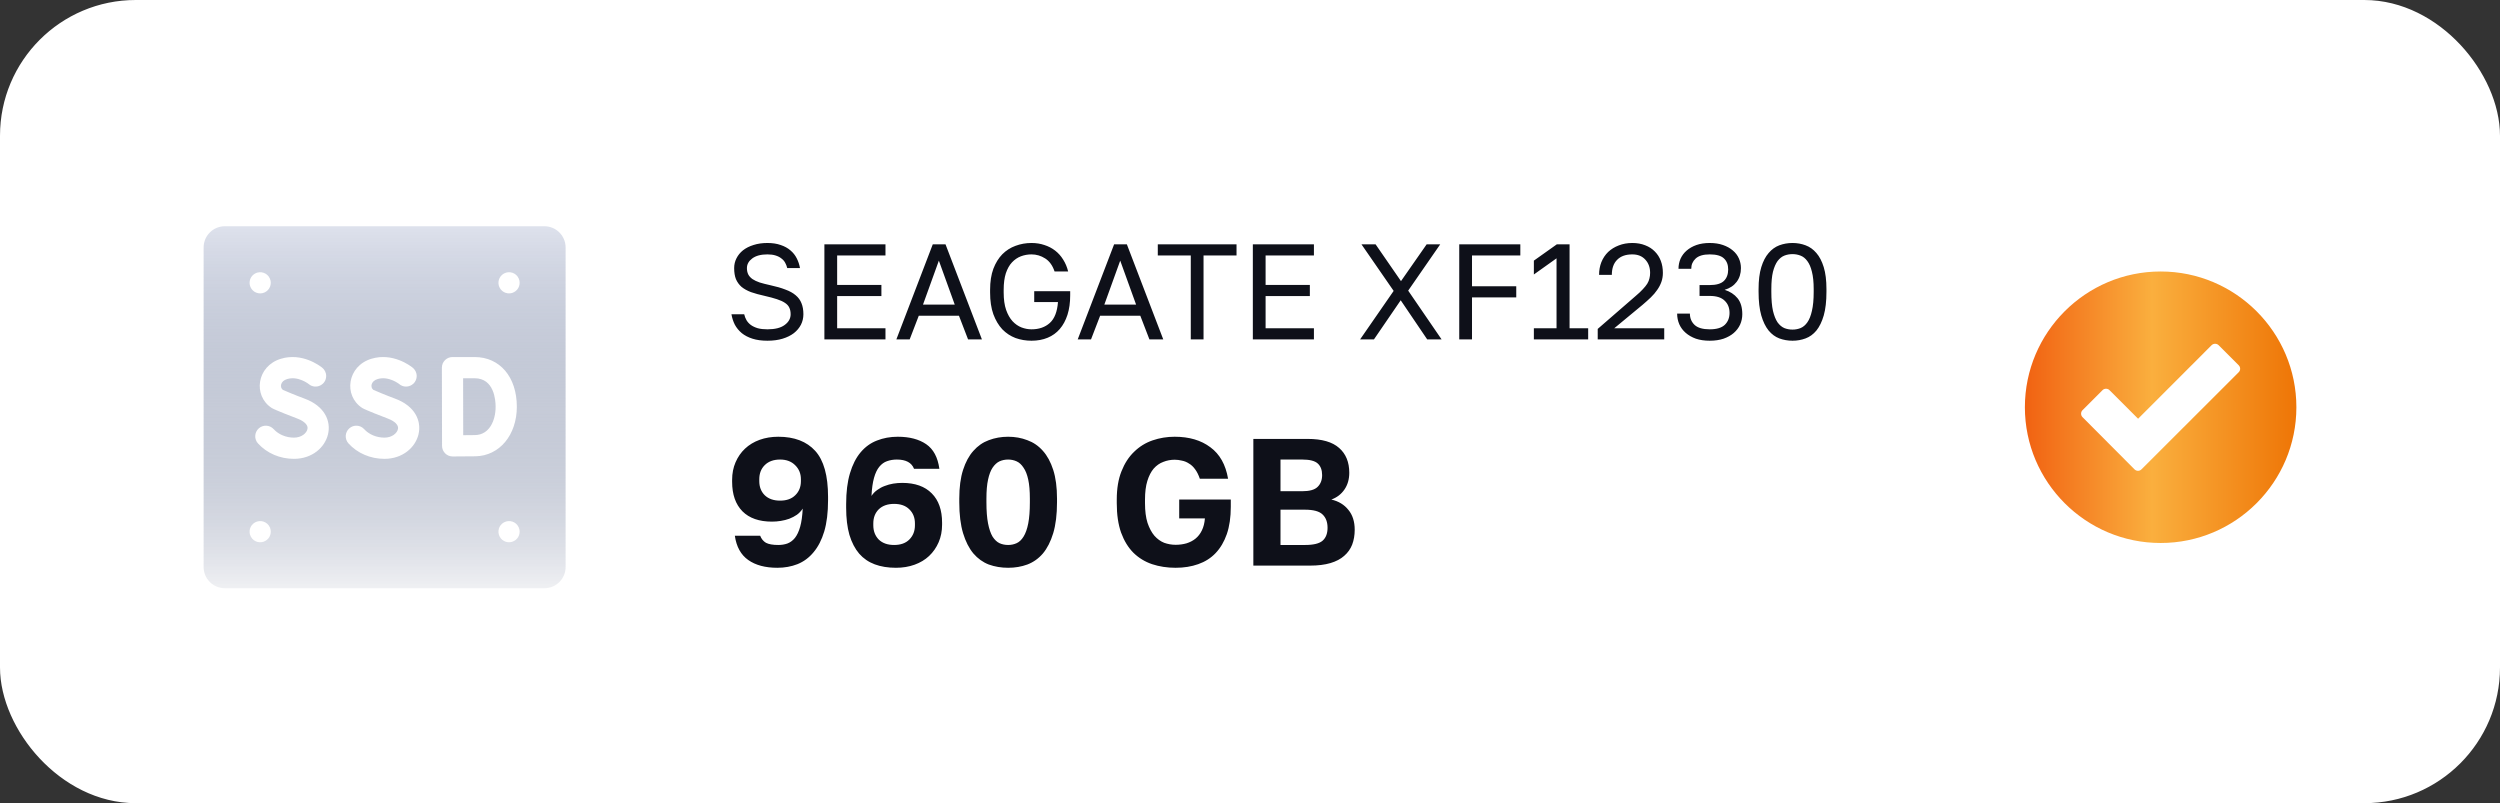 <svg width="221" height="71" viewBox="0 0 221 71" fill="none" xmlns="http://www.w3.org/2000/svg">
<rect x="0" y="0" width="221" height="71" fill="#333333" stroke="none"/>
<rect x="1" y="1" width="219" height="69" rx="11" fill="white" stroke="white" stroke-width="2"/>
<path d="M41.958 33.438H40.939C40.944 36.141 40.942 36.436 40.948 38.471C41.338 38.469 41.756 38.465 41.999 38.461C43.252 38.439 43.813 37.188 43.813 35.957C43.813 35.366 43.679 33.438 41.958 33.438Z" fill="url(#paint0_linear_85_1937)"/>
<path d="M48.125 20H19.875C18.841 20 18 20.841 18 21.875V50.125C18 51.159 18.841 52 19.875 52H48.125C49.159 52 50 51.159 50 50.125V21.875C50 20.841 49.159 20 48.125 20ZM44.727 24.103C45.247 23.948 45.802 24.255 45.919 24.817C46.004 25.269 45.769 25.734 45.272 25.897C44.761 26.049 44.251 25.756 44.103 25.273C43.964 24.805 44.193 24.277 44.727 24.103ZM22.727 24.103C23.247 23.948 23.802 24.256 23.919 24.817C24.017 25.338 23.688 25.814 23.183 25.919C22.665 26.016 22.186 25.69 22.081 25.183C21.994 24.723 22.238 24.263 22.727 24.103ZM23.272 47.897C22.808 48.035 22.28 47.812 22.103 47.273C21.965 46.809 22.189 46.279 22.727 46.103C23.251 45.947 23.803 46.26 23.919 46.817C24.004 47.269 23.77 47.734 23.272 47.897ZM25.983 40.562C24.749 40.562 23.591 40.065 22.805 39.198C22.458 38.814 22.487 38.221 22.87 37.874C23.254 37.526 23.847 37.555 24.195 37.939C24.619 38.407 25.288 38.687 25.983 38.687C26.647 38.687 27.113 38.295 27.181 37.916C27.272 37.407 26.512 37.085 26.277 36.998C25.977 36.887 24.269 36.227 24.017 36.063C22.347 34.975 22.687 32.361 24.835 31.714C26.707 31.15 28.264 32.329 28.472 32.496C28.692 32.668 28.835 32.935 28.835 33.236C28.835 34.036 27.898 34.461 27.295 33.954C27.295 33.954 27.295 33.954 27.295 33.954C27.285 33.946 26.364 33.212 25.376 33.51C24.788 33.687 24.713 34.226 24.995 34.459C25.251 34.571 26.059 34.919 26.926 35.239C30.487 36.552 29.2 40.562 25.983 40.562ZM33.983 40.562C32.749 40.562 31.591 40.065 30.805 39.198C30.458 38.814 30.487 38.221 30.87 37.874C31.254 37.526 31.847 37.555 32.195 37.939C32.619 38.407 33.288 38.687 33.983 38.687C34.647 38.687 35.113 38.295 35.181 37.916C35.272 37.407 34.512 37.085 34.277 36.998C33.977 36.887 32.269 36.227 32.017 36.063C30.347 34.975 30.687 32.361 32.835 31.714C34.707 31.15 36.264 32.329 36.472 32.496C36.692 32.668 36.835 32.935 36.835 33.236C36.835 34.036 35.898 34.461 35.295 33.954C35.295 33.954 35.295 33.954 35.295 33.954C35.285 33.946 34.364 33.212 33.376 33.51C32.788 33.687 32.714 34.226 32.995 34.459C33.251 34.571 34.059 34.919 34.926 35.239C38.487 36.552 37.2 40.562 33.983 40.562ZM35.294 33.955C35.292 33.953 35.287 33.956 35.29 33.952C35.292 33.953 35.293 33.955 35.294 33.955ZM40.014 40.351C39.498 40.351 39.078 39.934 39.077 39.417C39.065 36.1 39.07 36.39 39.062 32.502C39.062 31.983 39.482 31.563 40 31.563H41.958C44.189 31.563 45.688 33.329 45.688 35.957C45.688 38.457 44.15 40.299 42.032 40.336C41.559 40.344 40.202 40.351 40.014 40.351ZM45.272 47.897C44.761 48.049 44.251 47.756 44.103 47.273C43.964 46.805 44.193 46.277 44.727 46.103C45.247 45.948 45.802 46.255 45.919 46.817C46.005 47.276 45.763 47.736 45.272 47.897Z" fill="url(#paint1_linear_85_1937)"/>
<path d="M67.84 30.12C67.336 30.12 66.896 30.06 66.52 29.94C66.144 29.82 65.828 29.656 65.572 29.448C65.316 29.232 65.112 28.984 64.96 28.704C64.816 28.416 64.716 28.108 64.66 27.78H65.788C65.828 27.964 65.896 28.14 65.992 28.308C66.088 28.468 66.216 28.608 66.376 28.728C66.544 28.848 66.748 28.944 66.988 29.016C67.228 29.08 67.512 29.112 67.84 29.112C68.512 29.112 69.02 28.984 69.364 28.728C69.716 28.472 69.892 28.156 69.892 27.78C69.892 27.548 69.852 27.352 69.772 27.192C69.7 27.032 69.572 26.892 69.388 26.772C69.212 26.652 68.976 26.544 68.68 26.448C68.392 26.352 68.036 26.256 67.612 26.16C67.14 26.056 66.732 25.944 66.388 25.824C66.052 25.696 65.772 25.54 65.548 25.356C65.332 25.164 65.168 24.936 65.056 24.672C64.952 24.408 64.9 24.084 64.9 23.7C64.9 23.388 64.968 23.1 65.104 22.836C65.24 22.564 65.432 22.328 65.68 22.128C65.936 21.928 66.244 21.772 66.604 21.66C66.972 21.54 67.384 21.48 67.84 21.48C68.288 21.48 68.68 21.54 69.016 21.66C69.352 21.772 69.636 21.928 69.868 22.128C70.108 22.328 70.296 22.564 70.432 22.836C70.568 23.1 70.664 23.388 70.72 23.7H69.592C69.552 23.532 69.492 23.376 69.412 23.232C69.332 23.08 69.22 22.952 69.076 22.848C68.94 22.736 68.768 22.648 68.56 22.584C68.36 22.52 68.12 22.488 67.84 22.488C67.264 22.488 66.816 22.608 66.496 22.848C66.184 23.08 66.028 23.364 66.028 23.7C66.028 23.916 66.068 24.104 66.148 24.264C66.228 24.416 66.352 24.552 66.52 24.672C66.688 24.784 66.9 24.884 67.156 24.972C67.42 25.052 67.732 25.132 68.092 25.212C68.612 25.324 69.056 25.452 69.424 25.596C69.8 25.732 70.104 25.9 70.336 26.1C70.576 26.3 70.748 26.536 70.852 26.808C70.964 27.08 71.02 27.404 71.02 27.78C71.02 28.108 70.948 28.416 70.804 28.704C70.66 28.984 70.452 29.232 70.18 29.448C69.908 29.656 69.576 29.82 69.184 29.94C68.792 30.06 68.344 30.12 67.84 30.12ZM72.876 21.6H78.276V22.584H74.004V25.188H77.916V26.172H74.004V29.016H78.276V30H72.876V21.6ZM84.772 27.912H81.22L80.416 30H79.24L82.456 21.6H83.584L86.8 30H85.576L84.772 27.912ZM81.592 26.928H84.4L82.996 23.04L81.592 26.928ZM91.185 30.12C90.689 30.12 90.217 30.04 89.769 29.88C89.329 29.712 88.941 29.456 88.605 29.112C88.277 28.76 88.013 28.316 87.813 27.78C87.621 27.244 87.525 26.604 87.525 25.86V25.62C87.525 24.9 87.621 24.28 87.813 23.76C88.013 23.24 88.277 22.812 88.605 22.476C88.941 22.14 89.329 21.892 89.769 21.732C90.217 21.564 90.689 21.48 91.185 21.48C91.593 21.48 91.973 21.54 92.325 21.66C92.677 21.772 92.993 21.936 93.273 22.152C93.553 22.368 93.789 22.632 93.981 22.944C94.181 23.256 94.329 23.608 94.425 24H93.225C93.049 23.472 92.773 23.088 92.397 22.848C92.021 22.608 91.617 22.488 91.185 22.488C90.857 22.488 90.545 22.544 90.249 22.656C89.953 22.768 89.689 22.948 89.457 23.196C89.233 23.436 89.053 23.756 88.917 24.156C88.789 24.556 88.725 25.044 88.725 25.62V25.86C88.725 26.468 88.797 26.98 88.941 27.396C89.085 27.804 89.273 28.136 89.505 28.392C89.745 28.648 90.009 28.832 90.297 28.944C90.593 29.056 90.889 29.112 91.185 29.112C91.849 29.112 92.389 28.924 92.805 28.548C93.221 28.172 93.461 27.556 93.525 26.7H91.425V25.74H94.605V26.1C94.605 26.748 94.525 27.324 94.365 27.828C94.205 28.324 93.977 28.744 93.681 29.088C93.393 29.424 93.037 29.68 92.613 29.856C92.189 30.032 91.713 30.12 91.185 30.12ZM100.803 27.912H97.251L96.447 30H95.271L98.487 21.6H99.615L102.831 30H101.607L100.803 27.912ZM97.623 26.928H100.431L99.027 23.04L97.623 26.928ZM105.265 22.584H102.349V21.6H109.309V22.584H106.393V30H105.265V22.584ZM110.751 21.6H116.151V22.584H111.879V25.188H115.791V26.172H111.879V29.016H116.151V30H110.751V21.6ZM123.199 25.716L120.355 21.6H121.603L123.847 24.852L126.115 21.6H127.315L124.483 25.692L127.435 30H126.163L123.823 26.544L121.459 30H120.235L123.199 25.716ZM128.997 21.6H134.397V22.584H130.125V25.308H134.037V26.292H130.125V30H128.997V21.6ZM135.594 29.016H137.598V22.836L135.594 24.264V23.04L137.622 21.6H138.75V29.016H140.394V30H135.594V29.016ZM141.238 29.076L144.598 26.16C144.854 25.944 145.062 25.748 145.222 25.572C145.39 25.396 145.522 25.232 145.618 25.08C145.714 24.92 145.778 24.764 145.81 24.612C145.85 24.46 145.87 24.296 145.87 24.12C145.87 23.648 145.73 23.26 145.45 22.956C145.17 22.644 144.786 22.488 144.298 22.488C143.714 22.488 143.266 22.648 142.954 22.968C142.642 23.28 142.486 23.724 142.486 24.3H141.358C141.358 23.892 141.426 23.516 141.562 23.172C141.706 22.82 141.906 22.52 142.162 22.272C142.426 22.024 142.738 21.832 143.098 21.696C143.458 21.552 143.858 21.48 144.298 21.48C144.722 21.48 145.102 21.548 145.438 21.684C145.774 21.812 146.058 21.996 146.29 22.236C146.522 22.468 146.698 22.744 146.818 23.064C146.938 23.384 146.998 23.736 146.998 24.12C146.998 24.408 146.954 24.676 146.866 24.924C146.778 25.172 146.654 25.408 146.494 25.632C146.342 25.856 146.154 26.076 145.93 26.292C145.714 26.5 145.474 26.716 145.21 26.94L142.702 29.016H147.118V30H141.238V29.076ZM151.139 30.12C150.683 30.12 150.275 30.06 149.915 29.94C149.563 29.812 149.263 29.64 149.015 29.424C148.767 29.208 148.579 28.956 148.451 28.668C148.323 28.372 148.259 28.056 148.259 27.72H149.387C149.387 28.128 149.527 28.464 149.807 28.728C150.087 28.984 150.531 29.112 151.139 29.112C151.747 29.112 152.191 28.98 152.471 28.716C152.751 28.444 152.891 28.092 152.891 27.66C152.891 27.212 152.747 26.852 152.459 26.58C152.179 26.3 151.739 26.16 151.139 26.16H150.239V25.2H151.139C151.715 25.2 152.131 25.08 152.387 24.84C152.643 24.592 152.771 24.252 152.771 23.82C152.771 23.404 152.647 23.08 152.399 22.848C152.151 22.608 151.731 22.488 151.139 22.488C150.571 22.488 150.155 22.612 149.891 22.86C149.635 23.1 149.507 23.4 149.507 23.76H148.379C148.379 23.448 148.439 23.152 148.559 22.872C148.687 22.592 148.867 22.352 149.099 22.152C149.339 21.944 149.627 21.78 149.963 21.66C150.307 21.54 150.699 21.48 151.139 21.48C151.579 21.48 151.971 21.54 152.315 21.66C152.659 21.78 152.947 21.94 153.179 22.14C153.419 22.34 153.599 22.576 153.719 22.848C153.839 23.12 153.899 23.404 153.899 23.7C153.899 24.18 153.771 24.588 153.515 24.924C153.267 25.252 152.915 25.484 152.459 25.62C152.939 25.772 153.319 26.02 153.599 26.364C153.879 26.708 154.019 27.18 154.019 27.78C154.019 28.1 153.955 28.404 153.827 28.692C153.699 28.972 153.511 29.22 153.263 29.436C153.023 29.644 152.723 29.812 152.363 29.94C152.003 30.06 151.595 30.12 151.139 30.12ZM158.458 30.12C158.05 30.12 157.662 30.052 157.294 29.916C156.934 29.78 156.618 29.548 156.346 29.22C156.074 28.884 155.858 28.44 155.698 27.888C155.538 27.328 155.458 26.632 155.458 25.8V25.56C155.458 24.784 155.538 24.136 155.698 23.616C155.858 23.096 156.074 22.68 156.346 22.368C156.618 22.048 156.934 21.82 157.294 21.684C157.662 21.548 158.05 21.48 158.458 21.48C158.866 21.48 159.25 21.548 159.61 21.684C159.978 21.82 160.298 22.048 160.57 22.368C160.842 22.68 161.058 23.096 161.218 23.616C161.378 24.136 161.458 24.784 161.458 25.56V25.8C161.458 26.632 161.378 27.328 161.218 27.888C161.058 28.44 160.842 28.884 160.57 29.22C160.298 29.548 159.978 29.78 159.61 29.916C159.25 30.052 158.866 30.12 158.458 30.12ZM158.458 29.136C158.706 29.136 158.942 29.092 159.166 29.004C159.398 28.908 159.598 28.74 159.766 28.5C159.942 28.252 160.078 27.912 160.174 27.48C160.278 27.048 160.33 26.488 160.33 25.8V25.56C160.33 24.936 160.278 24.424 160.174 24.024C160.078 23.624 159.942 23.308 159.766 23.076C159.598 22.844 159.398 22.684 159.166 22.596C158.942 22.508 158.706 22.464 158.458 22.464C158.202 22.464 157.962 22.508 157.738 22.596C157.514 22.684 157.314 22.844 157.138 23.076C156.97 23.308 156.834 23.624 156.73 24.024C156.634 24.424 156.586 24.936 156.586 25.56V25.8C156.586 26.488 156.634 27.048 156.73 27.48C156.834 27.912 156.97 28.252 157.138 28.5C157.314 28.74 157.514 28.908 157.738 29.004C157.962 29.092 158.202 29.136 158.458 29.136Z" fill="#0E1019"/>
<path d="M68.72 50.192C67.653 50.192 66.795 49.963 66.144 49.504C65.493 49.045 65.099 48.331 64.96 47.36H67.2C67.307 47.637 67.477 47.845 67.712 47.984C67.957 48.112 68.32 48.176 68.8 48.176C69.088 48.176 69.355 48.133 69.6 48.048C69.856 47.952 70.08 47.787 70.272 47.552C70.464 47.307 70.619 46.976 70.736 46.56C70.853 46.144 70.928 45.611 70.96 44.96C70.821 45.173 70.651 45.355 70.448 45.504C70.245 45.643 70.021 45.76 69.776 45.856C69.541 45.941 69.291 46.005 69.024 46.048C68.768 46.091 68.507 46.112 68.24 46.112C67.109 46.112 66.24 45.808 65.632 45.2C65.024 44.581 64.72 43.712 64.72 42.592V42.416C64.72 41.851 64.821 41.333 65.024 40.864C65.227 40.395 65.504 39.995 65.856 39.664C66.219 39.323 66.651 39.061 67.152 38.88C67.653 38.699 68.203 38.608 68.8 38.608C70.219 38.608 71.307 39.024 72.064 39.856C72.821 40.688 73.2 42.043 73.2 43.92V44.224C73.2 45.301 73.088 46.219 72.864 46.976C72.64 47.723 72.325 48.336 71.92 48.816C71.525 49.296 71.051 49.648 70.496 49.872C69.952 50.085 69.36 50.192 68.72 50.192ZM68.96 44.256C69.536 44.256 69.984 44.096 70.304 43.776C70.635 43.456 70.8 43.04 70.8 42.528V42.368C70.8 41.867 70.629 41.451 70.288 41.12C69.957 40.789 69.515 40.624 68.96 40.624C68.384 40.624 67.931 40.789 67.6 41.12C67.28 41.44 67.12 41.856 67.12 42.368V42.528C67.12 43.04 67.28 43.456 67.6 43.776C67.931 44.096 68.384 44.256 68.96 44.256ZM79.2 50.192C78.496 50.192 77.872 50.091 77.328 49.888C76.784 49.685 76.325 49.371 75.952 48.944C75.579 48.507 75.291 47.952 75.088 47.28C74.896 46.608 74.8 45.808 74.8 44.88V44.56C74.8 43.493 74.912 42.587 75.136 41.84C75.36 41.083 75.675 40.464 76.08 39.984C76.485 39.504 76.965 39.157 77.52 38.944C78.085 38.72 78.699 38.608 79.36 38.608C80.395 38.608 81.232 38.827 81.872 39.264C82.512 39.701 82.901 40.427 83.04 41.44H80.8C80.587 40.896 80.08 40.624 79.28 40.624C78.971 40.624 78.683 40.672 78.416 40.768C78.16 40.853 77.931 41.019 77.728 41.264C77.536 41.499 77.381 41.824 77.264 42.24C77.147 42.656 77.072 43.189 77.04 43.84C77.179 43.627 77.349 43.451 77.552 43.312C77.755 43.163 77.973 43.045 78.208 42.96C78.453 42.864 78.704 42.795 78.96 42.752C79.227 42.709 79.493 42.688 79.76 42.688C80.891 42.688 81.76 42.997 82.368 43.616C82.976 44.224 83.28 45.088 83.28 46.208V46.384C83.28 46.949 83.179 47.467 82.976 47.936C82.773 48.405 82.491 48.811 82.128 49.152C81.776 49.483 81.349 49.739 80.848 49.92C80.347 50.101 79.797 50.192 79.2 50.192ZM79.04 48.176C79.616 48.176 80.064 48.016 80.384 47.696C80.715 47.365 80.88 46.944 80.88 46.432V46.272C80.88 45.76 80.715 45.344 80.384 45.024C80.064 44.704 79.616 44.544 79.04 44.544C78.464 44.544 78.011 44.704 77.68 45.024C77.36 45.344 77.2 45.76 77.2 46.272V46.432C77.2 46.944 77.36 47.365 77.68 47.696C78.011 48.016 78.464 48.176 79.04 48.176ZM89.12 50.192C88.512 50.192 87.941 50.096 87.408 49.904C86.885 49.701 86.432 49.376 86.048 48.928C85.664 48.469 85.36 47.872 85.136 47.136C84.912 46.389 84.8 45.477 84.8 44.4V44.08C84.8 43.077 84.912 42.229 85.136 41.536C85.36 40.843 85.664 40.283 86.048 39.856C86.432 39.419 86.885 39.104 87.408 38.912C87.941 38.709 88.512 38.608 89.12 38.608C89.728 38.608 90.293 38.709 90.816 38.912C91.349 39.104 91.808 39.419 92.192 39.856C92.576 40.283 92.88 40.843 93.104 41.536C93.328 42.229 93.44 43.077 93.44 44.08V44.4C93.44 45.477 93.328 46.389 93.104 47.136C92.88 47.872 92.576 48.469 92.192 48.928C91.808 49.376 91.349 49.701 90.816 49.904C90.293 50.096 89.728 50.192 89.12 50.192ZM89.12 48.176C89.387 48.176 89.637 48.123 89.872 48.016C90.107 47.909 90.309 47.717 90.48 47.44C90.661 47.152 90.8 46.763 90.896 46.272C90.992 45.781 91.04 45.157 91.04 44.4V44.08C91.04 43.397 90.992 42.837 90.896 42.4C90.8 41.952 90.661 41.6 90.48 41.344C90.309 41.077 90.107 40.891 89.872 40.784C89.637 40.677 89.387 40.624 89.12 40.624C88.843 40.624 88.587 40.677 88.352 40.784C88.128 40.891 87.925 41.077 87.744 41.344C87.573 41.6 87.44 41.952 87.344 42.4C87.248 42.837 87.2 43.397 87.2 44.08V44.4C87.2 45.157 87.248 45.781 87.344 46.272C87.44 46.763 87.573 47.152 87.744 47.44C87.925 47.717 88.128 47.909 88.352 48.016C88.587 48.123 88.843 48.176 89.12 48.176ZM103.922 50.192C103.175 50.192 102.482 50.085 101.842 49.872C101.213 49.659 100.663 49.323 100.194 48.864C99.735 48.405 99.373 47.813 99.106 47.088C98.85 46.363 98.722 45.493 98.722 44.48V44.16C98.722 43.189 98.861 42.357 99.138 41.664C99.415 40.96 99.788 40.384 100.258 39.936C100.727 39.477 101.271 39.141 101.89 38.928C102.509 38.715 103.159 38.608 103.842 38.608C105.122 38.608 106.173 38.917 106.994 39.536C107.826 40.144 108.349 41.072 108.562 42.32H106.066C105.949 41.979 105.81 41.701 105.65 41.488C105.49 41.264 105.309 41.093 105.106 40.976C104.914 40.848 104.706 40.763 104.482 40.72C104.269 40.667 104.055 40.64 103.842 40.64C103.49 40.64 103.154 40.704 102.834 40.832C102.514 40.949 102.231 41.147 101.986 41.424C101.751 41.701 101.565 42.064 101.426 42.512C101.287 42.96 101.218 43.509 101.218 44.16V44.48C101.218 45.173 101.293 45.755 101.442 46.224C101.602 46.693 101.805 47.072 102.05 47.36C102.306 47.648 102.594 47.856 102.914 47.984C103.245 48.101 103.581 48.16 103.922 48.16C104.263 48.16 104.583 48.117 104.882 48.032C105.191 47.936 105.458 47.797 105.682 47.616C105.917 47.424 106.103 47.184 106.242 46.896C106.391 46.597 106.482 46.24 106.514 45.824H104.242V44.16H108.802V44.8C108.802 45.728 108.685 46.533 108.45 47.216C108.215 47.888 107.885 48.448 107.458 48.896C107.042 49.333 106.53 49.659 105.922 49.872C105.325 50.085 104.658 50.192 103.922 50.192ZM110.796 38.8H115.596C116.854 38.8 117.782 39.067 118.38 39.6C118.977 40.123 119.276 40.853 119.276 41.792C119.276 42.368 119.132 42.864 118.844 43.28C118.566 43.685 118.182 43.979 117.692 44.16C118.332 44.309 118.833 44.613 119.196 45.072C119.569 45.52 119.756 46.107 119.756 46.832C119.756 47.312 119.681 47.749 119.532 48.144C119.382 48.528 119.148 48.859 118.828 49.136C118.518 49.413 118.113 49.627 117.612 49.776C117.11 49.925 116.508 50 115.804 50H110.796V38.8ZM115.372 48.176C116.118 48.176 116.636 48.048 116.924 47.792C117.212 47.536 117.356 47.157 117.356 46.656C117.356 46.155 117.212 45.765 116.924 45.488C116.636 45.2 116.113 45.056 115.356 45.056H113.196V48.176H115.372ZM115.116 43.424C115.766 43.424 116.22 43.296 116.476 43.04C116.742 42.784 116.876 42.437 116.876 42C116.876 41.552 116.748 41.211 116.492 40.976C116.236 40.741 115.782 40.624 115.132 40.624H113.196V43.424H115.116Z" fill="#0E1019"/>
<path fill-rule="evenodd" clip-rule="evenodd" d="M191 24C184.381 24 179 29.381 179 36C179 42.619 184.381 48 191 48C197.619 48 203 42.619 203 36C203 29.381 197.619 24 191 24Z" fill="url(#paint2_linear_85_1937)"/>
<path d="M188.689 41.489C187.156 39.956 185.633 38.41 184.095 36.877C183.927 36.708 183.927 36.427 184.095 36.258L185.862 34.491C186.031 34.322 186.313 34.322 186.481 34.491L189.008 37.017L195.505 30.516C195.678 30.347 195.955 30.347 196.128 30.516L197.9 32.288C198.073 32.461 198.073 32.738 197.9 32.906L189.308 41.489C189.139 41.663 188.862 41.663 188.689 41.489Z" fill="white"/>
<defs>
<linearGradient id="paint0_linear_85_1937" x1="34" y1="20" x2="34" y2="52" gradientUnits="userSpaceOnUse">
<stop stop-color="#DDE1EC"/>
<stop offset="0.505" stop-color="#8E98B1" stop-opacity="0.505"/>
<stop offset="1" stop-color="#EFF0F3"/>
</linearGradient>
<linearGradient id="paint1_linear_85_1937" x1="34" y1="20" x2="34" y2="52" gradientUnits="userSpaceOnUse">
<stop stop-color="#DDE1EC"/>
<stop offset="0.505" stop-color="#8E98B1" stop-opacity="0.505"/>
<stop offset="1" stop-color="#EFF0F3"/>
</linearGradient>
<linearGradient id="paint2_linear_85_1937" x1="179.002" y1="36" x2="203" y2="36" gradientUnits="userSpaceOnUse">
<stop stop-color="#F16212"/>
<stop offset="0.469" stop-color="#FAAF3E"/>
<stop offset="1" stop-color="#EE7506"/>
</linearGradient>
</defs>
</svg>
